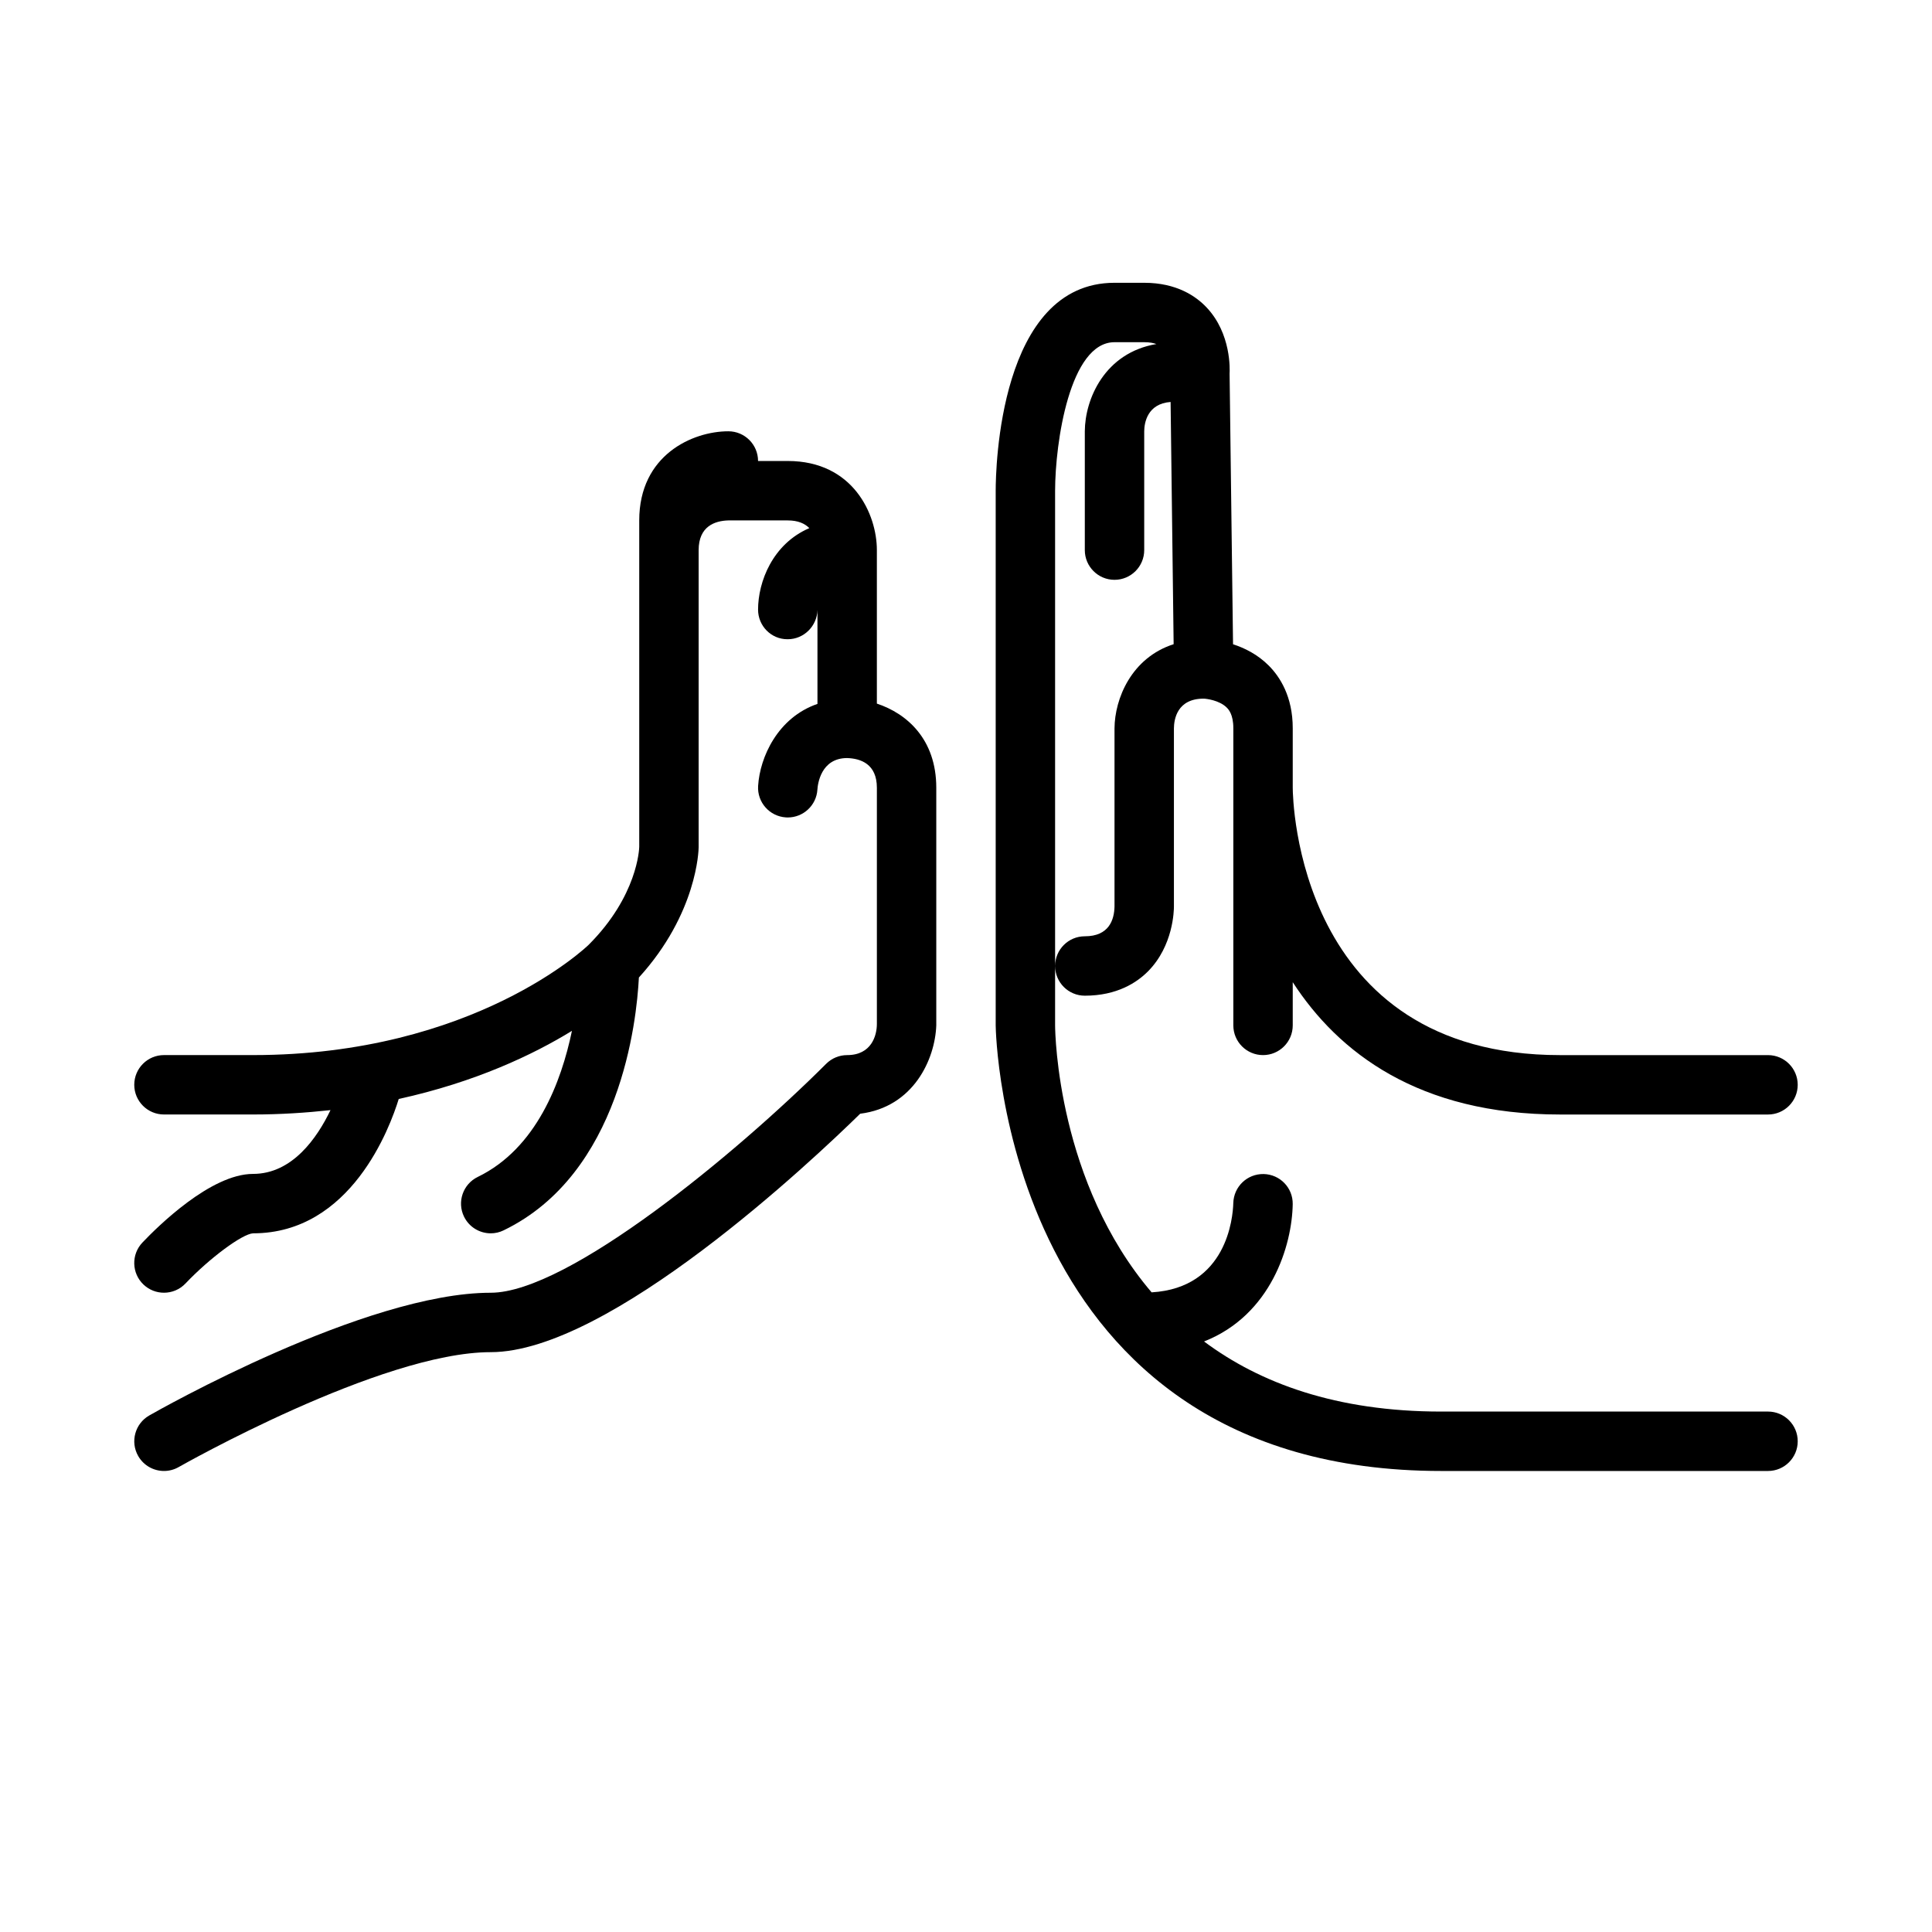 <?xml version="1.0" encoding="UTF-8"?>
<!-- Uploaded to: ICON Repo, www.iconrepo.com, Generator: ICON Repo Mixer Tools -->
<svg fill="#000000" width="800px" height="800px" version="1.1" viewBox="144 144 512 512" xmlns="http://www.w3.org/2000/svg">
 <g>
  <path d="m376.38 330.46v-40.676c0-9.492-6.289-23.617-23.617-23.617h-7.871c0-4.344-3.527-7.871-7.871-7.871-9.492 0-23.617 6.289-23.617 23.617v86.504c-0.008 0.527-0.441 13.012-13.422 25.984-0.293 0.293-30.324 29.207-88.914 29.207h-23.617c-4.344 0-7.871 3.527-7.871 7.871s3.527 7.871 7.871 7.871h23.617c7.258 0 14.051-0.457 20.516-1.156-3.559 7.41-10.141 16.902-20.516 16.902-11.203 0-25.277 13.934-29.332 18.199-2.992 3.156-2.859 8.141 0.301 11.133 1.52 1.441 3.469 2.156 5.414 2.156 2.086 0 4.164-0.82 5.715-2.457 6.34-6.688 15.051-13.145 17.902-13.285 25.953 0 36.289-28.086 38.598-35.605 20.348-4.465 35.684-11.77 45.902-18.051-2.801 13.477-9.383 31.156-24.953 38.707-3.914 1.898-5.551 6.606-3.652 10.516 1.359 2.797 4.16 4.434 7.09 4.434 1.148 0 2.312-0.25 3.426-0.797 30.969-15.004 35.242-55.441 35.832-66.992 15.469-17.016 15.836-33.809 15.836-34.547v-78.719c0-6.336 4.328-7.777 7.871-7.871h15.742c2.738 0 4.519 0.828 5.723 2.039-9.75 4.191-13.59 14.246-13.59 21.598 0 4.312 3.465 7.848 7.769 7.848h0.102c4.266 0 7.762-3.481 7.871-7.754v24.891c-10.539 3.629-15.258 14.129-15.727 21.727-0.277 4.336 3.023 8.078 7.367 8.352 0.16 0.016 0.332 0.016 0.496 0.016 4.117 0 7.59-3.211 7.848-7.383 0.086-1.395 0.883-8.336 7.856-8.359 3.625 0.109 7.906 1.566 7.906 7.871v62.598c0 3.086-1.449 8.25-7.871 8.25-2.086 0-4.086 0.828-5.566 2.305-23.469 23.453-68.352 60.672-88.898 60.672-33.195 0-88.176 31.195-90.496 32.527-3.769 2.156-5.086 6.965-2.93 10.738 1.449 2.543 4.109 3.969 6.84 3.969 1.324 0 2.668-0.332 3.898-1.039 0.535-0.301 53.625-30.449 82.688-30.449 31.434 0 85.23-50.766 97.914-63.188 14.152-1.773 19.836-14.434 20.164-23.406v-62.977c0-12.902-7.824-19.68-15.742-22.301z"/>
  <path d="m612.54 518.08h-86.594c-27.852 0-48.105-7.566-62.859-18.578 17.84-7.023 23.332-25.559 23.496-36.406 0.062-4.328-3.379-7.871-7.707-7.965-4.375-0.07-7.918 3.352-8.039 7.691-0.102 3.84-1.691 22.484-21.648 23.664-24.805-29.105-25.562-68.168-25.578-70.742v-141.69c0.023-12.848 3.906-39.367 15.746-39.367h7.871c1.48 0 2.465 0.219 3.227 0.488-13.672 2.312-18.922 14.531-18.969 23.125v31.488c0 4.344 3.527 7.871 7.871 7.871s7.871-3.527 7.871-7.871v-31.441c0.008-2.273 0.805-7.352 6.992-7.824l0.805 64.195c-11.191 3.602-15.621 14.449-15.668 22.305v47.184c-0.07 3.613-1.496 7.918-7.871 7.918-4.344 0-7.871 3.527-7.871 7.871s3.527 7.871 7.871 7.871c8.543 0 13.809-3.496 16.727-6.43 6.746-6.785 6.887-16.184 6.887-17.184v-47.184c0.008-2.387 0.812-7.922 7.875-7.922 0.621 0 4.172 0.41 6.117 2.363 0.441 0.441 1.762 1.77 1.754 5.488-0.008 3.816-0.008 6.699 0 9.156v69.586c0 4.344 3.527 7.871 7.871 7.871s7.871-3.527 7.871-7.871v-11.453c12.047 18.586 33.309 35.07 70.848 35.07h55.105c4.344 0 7.871-3.527 7.871-7.871s-3.527-7.871-7.871-7.871h-55.105c-69.738 0-70.84-67.977-70.848-70.863v-15.73-0.023c0.008-8.445-3.441-13.688-6.344-16.602-2.953-2.969-6.422-4.676-9.477-5.66l-0.914-71.691c0.062-1.062 0.465-10.605-6.07-17.547-2.809-2.992-7.965-6.559-16.555-6.559h-7.871c-30.605 0-31.488 49.469-31.488 55.105v141.73c0 1.18 1.863 118.05 118.08 118.05h86.594c4.344 0 7.871-3.527 7.871-7.871 0-4.348-3.527-7.875-7.871-7.875z"/>
 </g>
</svg>